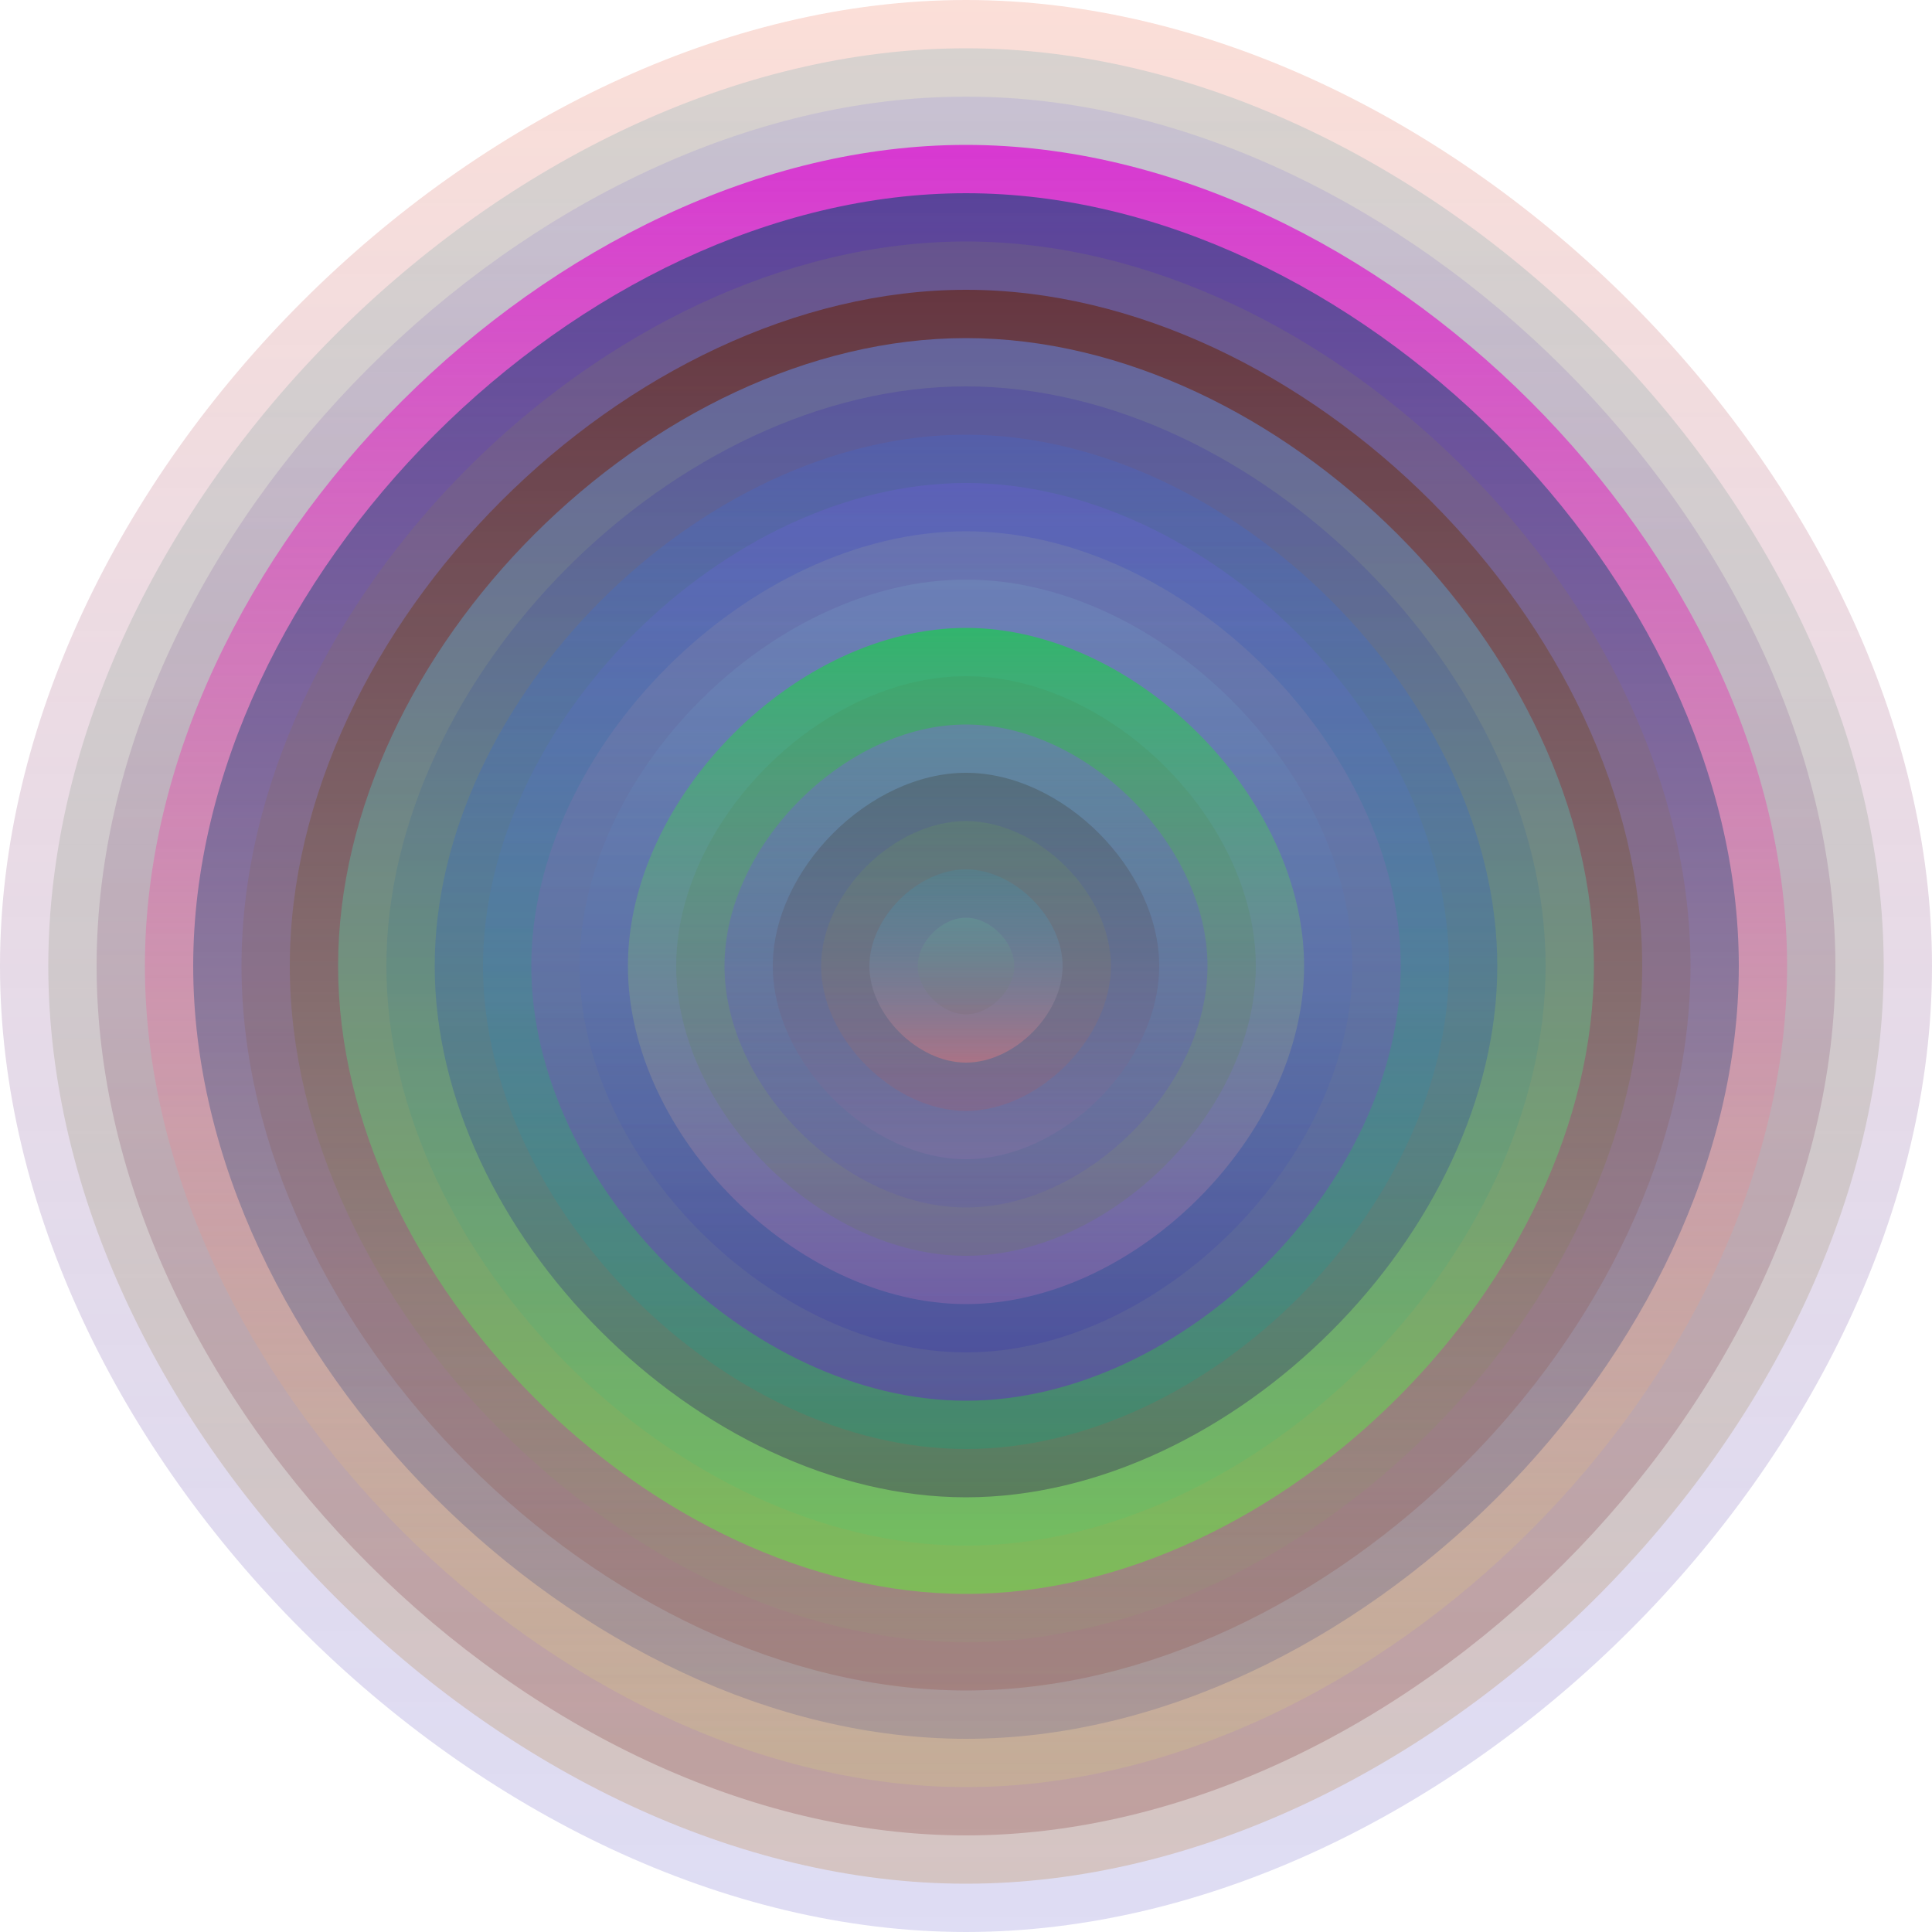 <svg xmlns="http://www.w3.org/2000/svg" width="1200" height="1200" viewBox="0 0 1200 1200"><defs ><linearGradient id="p0" x2="0" y2="1" ><stop stop-color="rgba(240,120,90,0.241)" offset="0" /><stop stop-color="rgba(10,0,170,0.134)" offset="1" /></linearGradient><linearGradient id="p1" x2="0" y2="1" ><stop stop-color="rgba(50,150,160,0.169)" offset="0" /><stop stop-color="rgba(180,110,20,0.218)" offset="1" /></linearGradient><linearGradient id="p2" x2="0" y2="1" ><stop stop-color="rgba(150,140,220,0.233)" offset="0" /><stop stop-color="rgba(100,0,0,0.186)" offset="1" /></linearGradient><linearGradient id="p3" x2="0" y2="1" ><stop stop-color="rgba(220,20,210,0.79)" offset="0" /><stop stop-color="rgba(220,220,120,0.195)" offset="1" /></linearGradient><linearGradient id="p4" x2="0" y2="1" ><stop stop-color="rgba(10,70,120,0.61)" offset="0" /><stop stop-color="rgba(90,90,140,0.25)" offset="1" /></linearGradient><linearGradient id="p5" x2="0" y2="1" ><stop stop-color="rgba(130,130,100,0.224)" offset="0" /><stop stop-color="rgba(140,60,50,0.222)" offset="1" /></linearGradient><linearGradient id="p6" x2="0" y2="1" ><stop stop-color="rgba(100,40,30,0.7)" offset="0" /><stop stop-color="rgba(150,160,120,0.186)" offset="1" /></linearGradient><linearGradient id="p7" x2="0" y2="1" ><stop stop-color="rgba(100,110,180,0.78)" offset="0" /><stop stop-color="rgba(120,200,80,0.82)" offset="1" /></linearGradient><linearGradient id="p8" x2="0" y2="1" ><stop stop-color="rgba(50,30,170,0.223)" offset="0" /><stop stop-color="rgba(50,210,120,0.138)" offset="1" /></linearGradient><linearGradient id="p9" x2="0" y2="1" ><stop stop-color="rgba(50,110,240,0.161)" offset="0" /><stop stop-color="rgba(80,100,90,0.70)" offset="1" /></linearGradient><linearGradient id="p10" x2="0" y2="1" ><stop stop-color="rgba(120,90,240,0.22)" offset="0" /><stop stop-color="rgba(0,170,130,0.23)" offset="1" /></linearGradient><linearGradient id="p11" x2="0" y2="1" ><stop stop-color="rgba(150,160,160,0.216)" offset="0" /><stop stop-color="rgba(110,20,210,0.41)" offset="1" /></linearGradient><linearGradient id="p12" x2="0" y2="1" ><stop stop-color="rgba(140,220,230,0.117)" offset="0" /><stop stop-color="rgba(0,0,180,0.115)" offset="1" /></linearGradient><linearGradient id="p13" x2="0" y2="1" ><stop stop-color="rgba(20,210,70,0.65)" offset="0" /><stop stop-color="rgba(220,120,190,0.231)" offset="1" /></linearGradient><linearGradient id="p14" x2="0" y2="1" ><stop stop-color="rgba(70,120,60,0.130)" offset="0" /><stop stop-color="rgba(90,140,20,0.133)" offset="1" /></linearGradient><linearGradient id="p15" x2="0" y2="1" ><stop stop-color="rgba(130,100,220,0.42)" offset="0" /><stop stop-color="rgba(60,50,220,0.100)" offset="1" /></linearGradient><linearGradient id="p16" x2="0" y2="1" ><stop stop-color="rgba(40,30,0,0.212)" offset="0" /><stop stop-color="rgba(160,120,180,0.210)" offset="1" /></linearGradient><linearGradient id="p17" x2="0" y2="1" ><stop stop-color="rgba(110,180,70,0.159)" offset="0" /><stop stop-color="rgba(200,80,80,0.168)" offset="1" /></linearGradient><linearGradient id="p18" x2="0" y2="1" ><stop stop-color="rgba(30,170,220,0.12)" offset="0" /><stop stop-color="rgba(210,120,130,0.55)" offset="1" /></linearGradient><linearGradient id="p19" x2="0" y2="1" ><stop stop-color="rgba(110,240,160,0.118)" offset="0" /><stop stop-color="rgba(100,90,70,0.106)" offset="1" /></linearGradient></defs><path fill="url(&quot;#p0&quot;)" d="M0,600 C0,300 300,0 600,0 S1200,300 1200,600 900,1200 600,1200 0,900 0,600 " /><svg x="0" y="0" ><g ><animateTransform attributeName="transform" type="rotate" from="0 600 600" to="-360 600 600" dur="35s" repeatCount="indefinite"/><path fill="url(&quot;#p1&quot;)" d="M30,600 C30,315 315,30 600,30 S1170,315 1170,600 885,1170 600,1170 30,885 30,600 " /><svg x="30" y="30" ><g ><animateTransform attributeName="transform" type="rotate" from="0 570 570" to="-360 570 570" dur="16s" repeatCount="indefinite"/><path fill="url(&quot;#p2&quot;)" d="M30,570 C30,300 300,30 570,30 S1110,300 1110,570 840,1110 570,1110 30,840 30,570 " /><svg x="30" y="30" ><g ><animateTransform attributeName="transform" type="rotate" from="0 540 540" to="-360 540 540" dur="33s" repeatCount="indefinite"/><path fill="url(&quot;#p3&quot;)" d="M30,540 C30,285 285,30 540,30 S1050,285 1050,540 795,1050 540,1050 30,795 30,540 " /><svg x="30" y="30" ><g ><animateTransform attributeName="transform" type="rotate" from="0 510 510" to="-360 510 510" dur="71s" repeatCount="indefinite"/><path fill="url(&quot;#p4&quot;)" d="M30,510 C30,270 270,30 510,30 S990,270 990,510 750,990 510,990 30,750 30,510 " /><svg x="30" y="30" ><g ><animateTransform attributeName="transform" type="rotate" from="0 480 480" to="360 480 480" dur="49s" repeatCount="indefinite"/><path fill="url(&quot;#p5&quot;)" d="M30,480 C30,255 255,30 480,30 S930,255 930,480 705,930 480,930 30,705 30,480 " /><svg x="30" y="30" ><g ><animateTransform attributeName="transform" type="rotate" from="0 450 450" to="-360 450 450" dur="13s" repeatCount="indefinite"/><path fill="url(&quot;#p6&quot;)" d="M30,450 C30,240 240,30 450,30 S870,240 870,450 660,870 450,870 30,660 30,450 " /><svg x="30" y="30" ><g ><animateTransform attributeName="transform" type="rotate" from="0 420 420" to="360 420 420" dur="35s" repeatCount="indefinite"/><path fill="url(&quot;#p7&quot;)" d="M30,420 C30,225 225,30 420,30 S810,225 810,420 615,810 420,810 30,615 30,420 " /><svg x="30" y="30" ><g ><animateTransform attributeName="transform" type="rotate" from="0 390 390" to="-360 390 390" dur="14s" repeatCount="indefinite"/><path fill="url(&quot;#p8&quot;)" d="M30,390 C30,210 210,30 390,30 S750,210 750,390 570,750 390,750 30,570 30,390 " /><svg x="30" y="30" ><g ><animateTransform attributeName="transform" type="rotate" from="0 360 360" to="-360 360 360" dur="66s" repeatCount="indefinite"/><path fill="url(&quot;#p9&quot;)" d="M30,360 C30,195 195,30 360,30 S690,195 690,360 525,690 360,690 30,525 30,360 " /><svg x="30" y="30" ><g ><animateTransform attributeName="transform" type="rotate" from="0 330 330" to="-360 330 330" dur="20s" repeatCount="indefinite"/><path fill="url(&quot;#p10&quot;)" d="M30,330 C30,180 180,30 330,30 S630,180 630,330 480,630 330,630 30,480 30,330 " /><svg x="30" y="30" ><g ><animateTransform attributeName="transform" type="rotate" from="0 300 300" to="-360 300 300" dur="26s" repeatCount="indefinite"/><path fill="url(&quot;#p11&quot;)" d="M30,300 C30,165 165,30 300,30 S570,165 570,300 435,570 300,570 30,435 30,300 " /><svg x="30" y="30" ><g ><animateTransform attributeName="transform" type="rotate" from="0 270 270" to="-360 270 270" dur="11s" repeatCount="indefinite"/><path fill="url(&quot;#p12&quot;)" d="M30,270 C30,150 150,30 270,30 S510,150 510,270 390,510 270,510 30,390 30,270 " /><svg x="30" y="30" ><g ><animateTransform attributeName="transform" type="rotate" from="0 240 240" to="-360 240 240" dur="21s" repeatCount="indefinite"/><path fill="url(&quot;#p13&quot;)" d="M30,240 C30,135 135,30 240,30 S450,135 450,240 345,450 240,450 30,345 30,240 " /><svg x="30" y="30" ><g ><animateTransform attributeName="transform" type="rotate" from="0 210 210" to="360 210 210" dur="70s" repeatCount="indefinite"/><path fill="url(&quot;#p14&quot;)" d="M30,210 C30,120 120,30 210,30 S390,120 390,210 300,390 210,390 30,300 30,210 " /><svg x="30" y="30" ><g ><animateTransform attributeName="transform" type="rotate" from="0 180 180" to="-360 180 180" dur="66s" repeatCount="indefinite"/><path fill="url(&quot;#p15&quot;)" d="M30,180 C30,105 105,30 180,30 S330,105 330,180 255,330 180,330 30,255 30,180 " /><svg x="30" y="30" ><g ><animateTransform attributeName="transform" type="rotate" from="0 150 150" to="360 150 150" dur="58s" repeatCount="indefinite"/><path fill="url(&quot;#p16&quot;)" d="M30,150 C30,90 90,30 150,30 S270,90 270,150 210,270 150,270 30,210 30,150 " /><svg x="30" y="30" ><g ><animateTransform attributeName="transform" type="rotate" from="0 120 120" to="-360 120 120" dur="29s" repeatCount="indefinite"/><path fill="url(&quot;#p17&quot;)" d="M30,120 C30,75 75,30 120,30 S210,75 210,120 165,210 120,210 30,165 30,120 " /><svg x="30" y="30" ><g ><animateTransform attributeName="transform" type="rotate" from="0 90 90" to="360 90 90" dur="24s" repeatCount="indefinite"/><path fill="url(&quot;#p18&quot;)" d="M30,90 C30,60 60,30 90,30 S150,60 150,90 120,150 90,150 30,120 30,90 " /><svg x="30" y="30" ><g ><animateTransform attributeName="transform" type="rotate" from="0 60 60" to="-360 60 60" dur="39s" repeatCount="indefinite"/><path fill="url(&quot;#p19&quot;)" d="M30,60 C30,45 45,30 60,30 S90,45 90,60 75,90 60,90 30,75 30,60 " /><svg x="30" y="30" ><g ><animateTransform attributeName="transform" type="rotate" from="0 30 30" to="360 30 30" dur="28s" repeatCount="indefinite"/></g></svg></g></svg></g></svg></g></svg></g></svg></g></svg></g></svg></g></svg></g></svg></g></svg></g></svg></g></svg></g></svg></g></svg></g></svg></g></svg></g></svg></g></svg></g></svg></g></svg></svg>